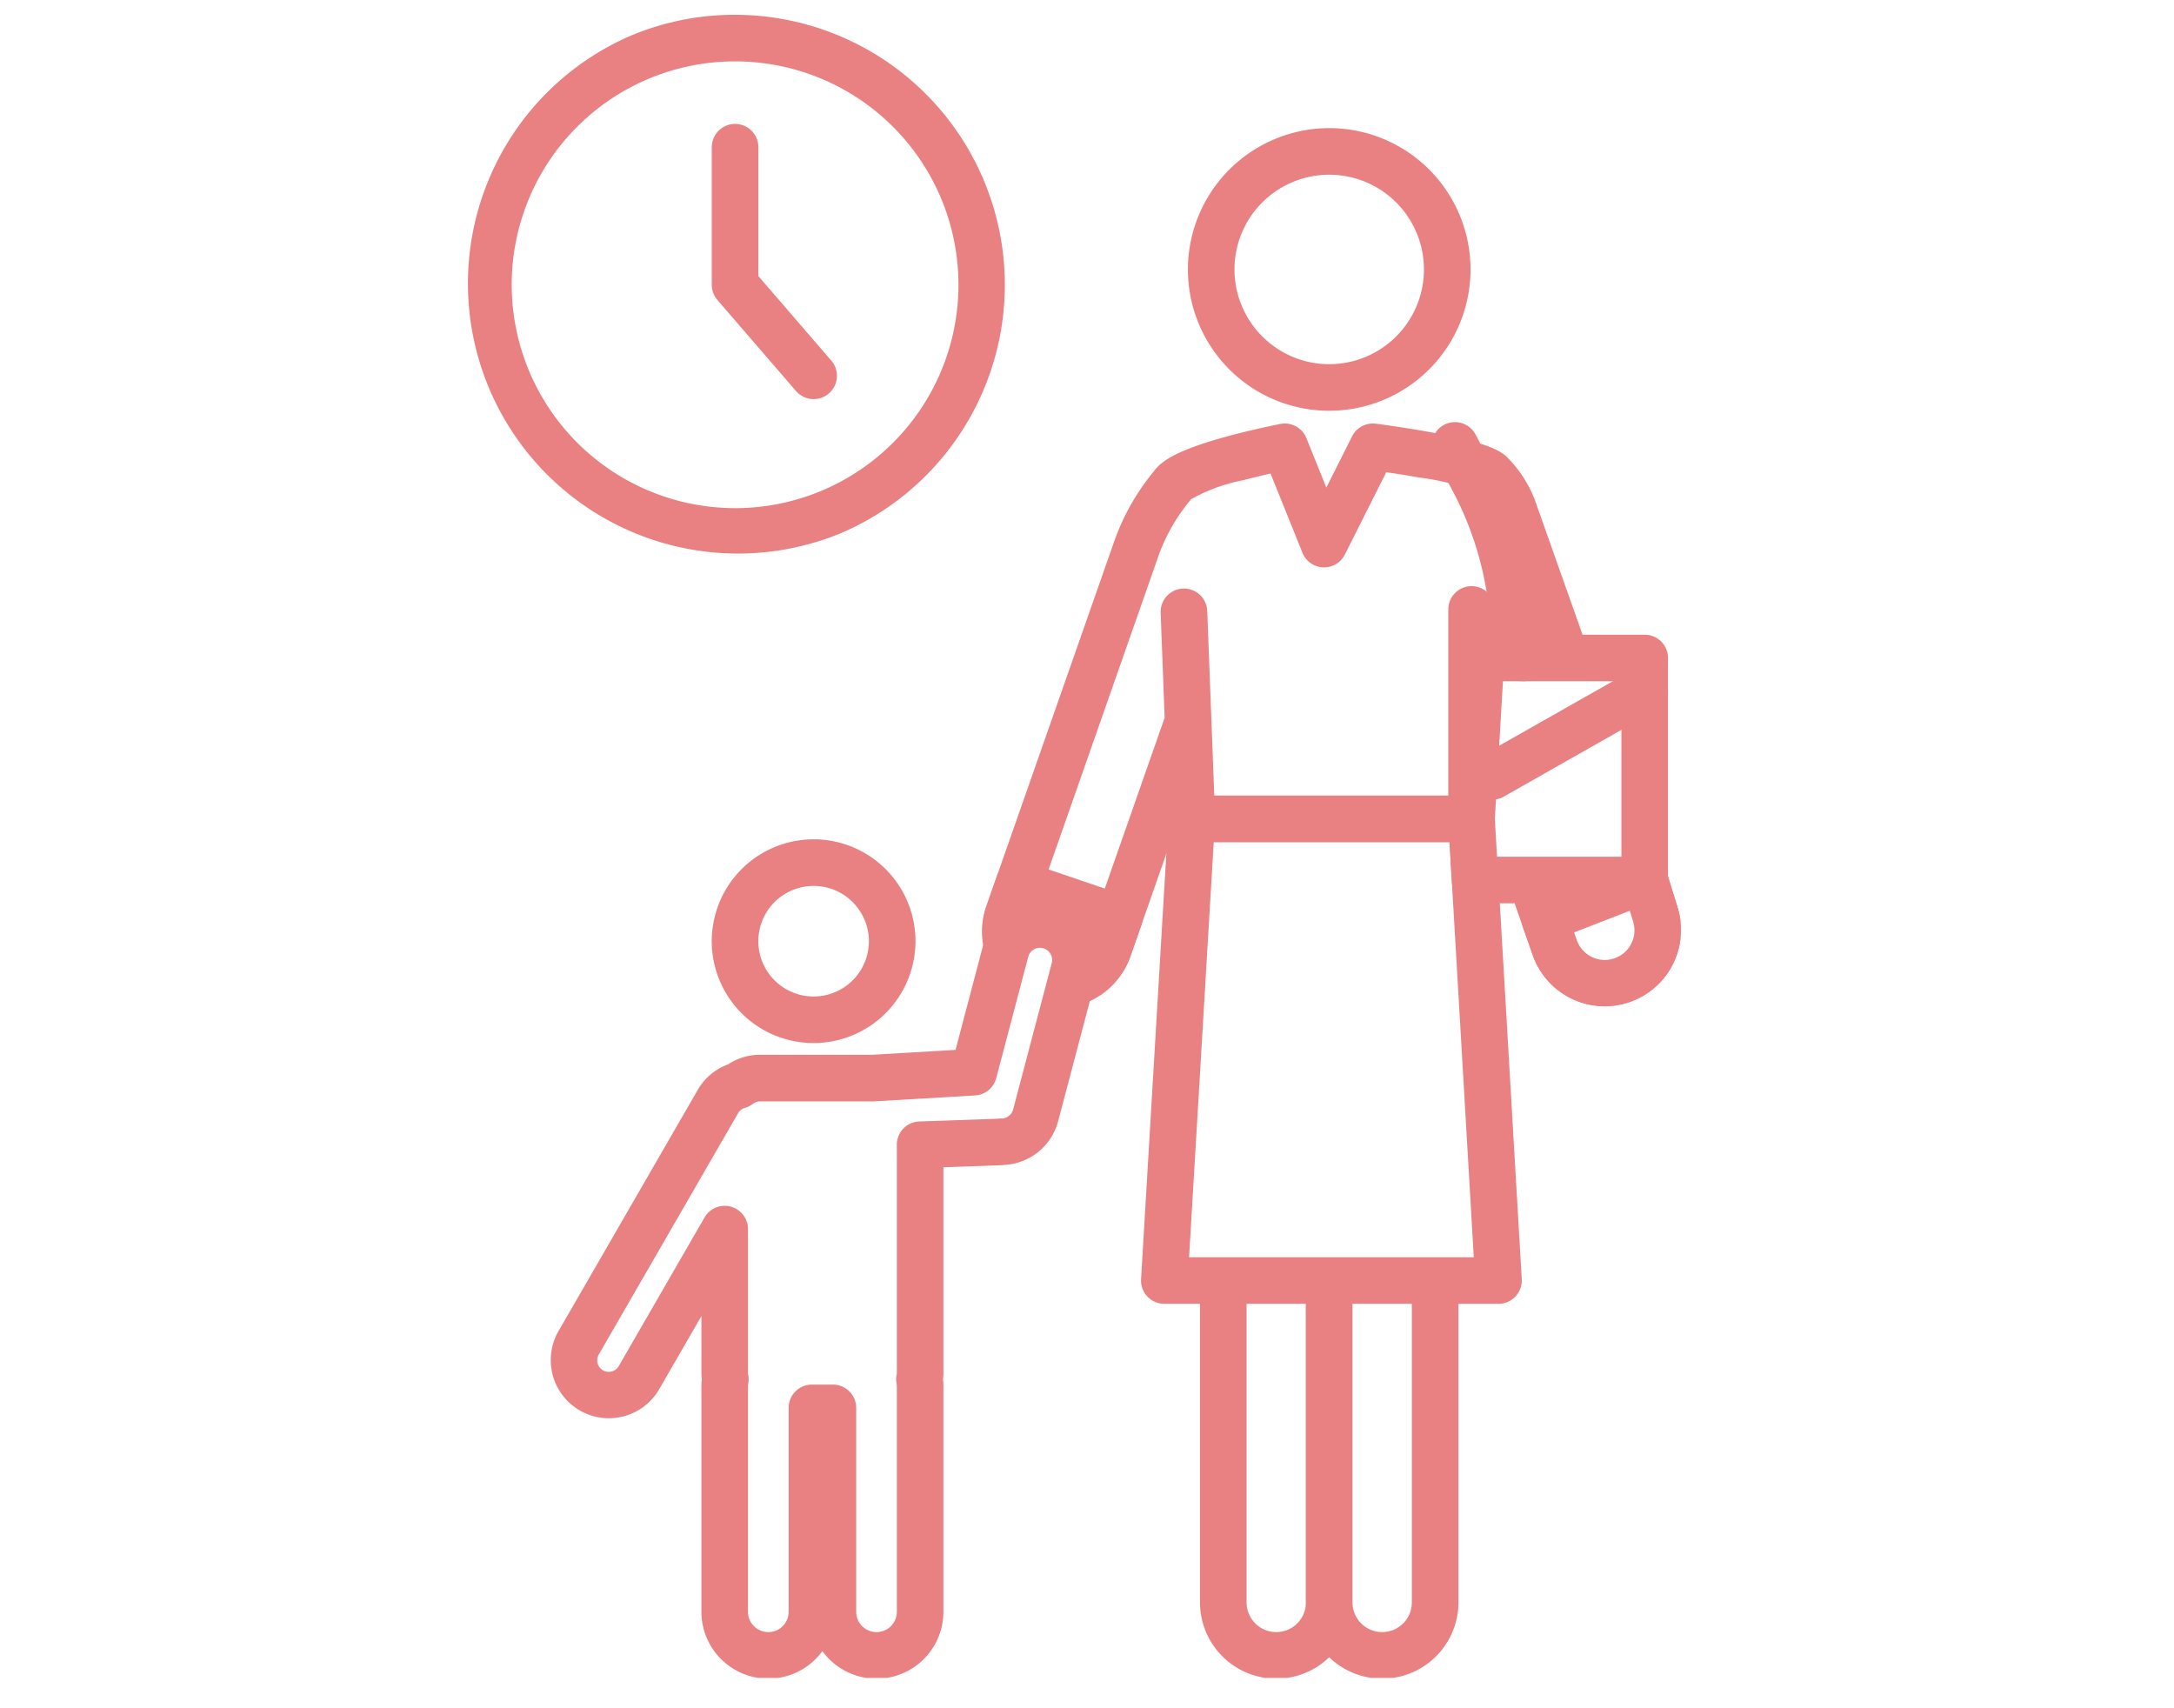 <svg xmlns="http://www.w3.org/2000/svg" xmlns:xlink="http://www.w3.org/1999/xlink" width="140" height="110" viewBox="0 0 140 110"><defs><style>.a{fill:none;}.b{fill:#fff;}.c{opacity:0.604;}.d{clip-path:url(#a);}.e{fill:#db2e30;}</style><clipPath id="a"><rect class="a" width="78.211" height="107.048"/></clipPath></defs><g transform="translate(-538 -807)"><rect class="b" width="140" height="110" transform="translate(538 807)"/><g class="c" transform="translate(568 808)"><g class="d" transform="translate(0 0)"><path class="b" d="M33.27,17.384A15.885,15.885,0,1,1,17.385,1.5,15.885,15.885,0,0,1,33.27,17.384" transform="translate(-0.048 -0.048)"/><path class="e" d="M17.385,0a17.389,17.389,0,0,1,6.767,33.4A17.389,17.389,0,0,1,10.618,1.366,17.277,17.277,0,0,1,17.385,0Zm0,31.77A14.385,14.385,0,1,0,3,17.384,14.4,14.4,0,0,0,17.385,31.769Z" transform="translate(-0.048 -0.048)"/><path class="b" d="M17.912,8.76v8.858l5.059,5.862" transform="translate(-0.575 -0.281)"/><path class="e" d="M22.971,24.98a1.5,1.5,0,0,1-1.136-.52L16.776,18.6a1.5,1.5,0,0,1-.364-.98V8.76a1.5,1.5,0,0,1,3,0v8.3l4.695,5.44a1.5,1.5,0,0,1-1.135,2.48Z" transform="translate(-0.575 -0.281)"/><path class="b" d="M64.792,16.641a7.6,7.6,0,1,1-7.6-7.6,7.6,7.6,0,0,1,7.6,7.6" transform="translate(-1.593 -0.29)"/><path class="e" d="M57.191,7.54a9.1,9.1,0,1,1-9.1,9.1A9.111,9.111,0,0,1,57.191,7.54Zm0,15.2a6.1,6.1,0,1,0-6.1-6.1A6.108,6.108,0,0,0,57.191,22.742Z" transform="translate(-1.593 -0.29)"/><path class="b" d="M53.806,107.971h0a3.411,3.411,0,0,0,3.411-3.411V77.353a3.411,3.411,0,0,0-6.822,0V104.56a3.411,3.411,0,0,0,3.411,3.411" transform="translate(-1.618 -2.375)"/><path class="e" d="M53.806,109.471a4.916,4.916,0,0,1-4.911-4.911V77.353a4.911,4.911,0,0,1,9.822,0V104.56A4.916,4.916,0,0,1,53.806,109.471Zm0-34.028a1.913,1.913,0,0,0-1.911,1.91V104.56a1.911,1.911,0,1,0,3.822,0V77.353A1.913,1.913,0,0,0,53.806,75.443Z" transform="translate(-1.618 -2.375)"/><path class="b" d="M60.853,107.971h0a3.411,3.411,0,0,0,3.411-3.411V77.353a3.411,3.411,0,0,0-6.822,0V104.56a3.411,3.411,0,0,0,3.411,3.411" transform="translate(-1.845 -2.375)"/><path class="e" d="M60.853,109.471a4.916,4.916,0,0,1-4.911-4.911V77.353a4.911,4.911,0,0,1,9.822,0V104.56A4.916,4.916,0,0,1,60.853,109.471Zm0-34.028a1.913,1.913,0,0,0-1.911,1.91V104.56a1.911,1.911,0,1,0,3.822,0V77.353A1.913,1.913,0,0,0,60.853,75.443Z" transform="translate(-1.845 -2.375)"/><path class="b" d="M67.134,30.41c-1.114-.892-7.57-1.715-7.57-1.715l-3.148,6.264-2.525-6.265s-6.408,1.231-7.233,2.48a13.265,13.265,0,0,0-2.343,4.12l-7.55,21.545-.65,1.857a3.411,3.411,0,0,0,6.437,2.256l.672-1.916L47.66,46.374l-.268-7.045L47.9,52.658H65.915V39.2l.326,7.371,4.388,12.522.653,1.863A3.411,3.411,0,0,0,77.72,58.7l-.65-2.108L68.722,33.02a6.435,6.435,0,0,0-1.587-2.61" transform="translate(-1.154 -0.922)"/><path class="e" d="M53.892,27.194a1.5,1.5,0,0,1,1.391.939l1.284,3.186,1.657-3.3a1.5,1.5,0,0,1,1.53-.814c.067.009,1.673.214,3.445.535,3.419.619,4.382,1.1,4.873,1.5l.043.035a7.865,7.865,0,0,1,2.023,3.249l8.346,23.563q.01.029.019.059l.643,2.083a4.911,4.911,0,0,1-9.279,3.22L67.106,53.57a1.5,1.5,0,0,1-1.191.588H47.9a1.5,1.5,0,0,1-1.178-.571l-2.755,7.862A4.911,4.911,0,1,1,34.7,58.2l.65-1.857L42.9,34.8a14.715,14.715,0,0,1,2.564-4.533c.451-.63,1.4-1.34,4.727-2.247,1.74-.473,3.35-.784,3.418-.8A1.5,1.5,0,0,1,53.892,27.194Zm12.3,4.387a15.291,15.291,0,0,0-3.666-.913c-.781-.139-1.529-.256-2.1-.339l-2.665,5.3a1.5,1.5,0,0,1-2.732-.113l-2.055-5.1c-.5.113-1.12.259-1.758.428a10.948,10.948,0,0,0-3.355,1.224q-.024.032-.049.062a11.725,11.725,0,0,0-2.078,3.654l-8.2,23.4a1.911,1.911,0,1,0,3.606,1.264l5.014-14.309-.257-6.761a1.5,1.5,0,0,1,3-.114h0l.453,11.886h15.07V39.2a1.5,1.5,0,0,1,3-.066l.316,7.15L72.7,60.456A1.911,1.911,0,0,0,76.3,59.193q-.009-.027-.018-.054l-.641-2.079L67.308,33.521A5.457,5.457,0,0,0,66.188,31.581Z" transform="translate(-1.154 -0.922)"/><path class="b" d="M66.254,53.453l1.735,29.72H46.474l1.765-29.72Z" transform="translate(-1.492 -1.717)"/><path class="e" d="M48.239,51.953H66.254a1.5,1.5,0,0,1,1.5,1.413l1.735,29.72a1.5,1.5,0,0,1-1.5,1.587H46.474a1.5,1.5,0,0,1-1.5-1.589l1.765-29.72A1.5,1.5,0,0,1,48.239,51.953Zm16.6,3H49.653l-1.587,26.72H66.4Z" transform="translate(-1.492 -1.717)"/><path class="b" d="M36.765,57.773l-.651,1.857a3.411,3.411,0,0,0,6.438,2.256l.671-1.916Z" transform="translate(-1.154 -1.855)"/><path class="e" d="M36.765,56.273a1.5,1.5,0,0,1,.483.08l6.458,2.2a1.5,1.5,0,0,1,.933,1.916l-.671,1.916a4.911,4.911,0,0,1-9.27-3.247l.652-1.858A1.5,1.5,0,0,1,36.765,56.273Zm4.542,4.63-3.618-1.231-.16.455a1.911,1.911,0,1,0,3.607,1.263Z" transform="translate(-1.154 -1.855)"/><path class="b" d="M71.781,60.015l.653,1.863a3.411,3.411,0,0,0,6.437-2.256l-.651-2.107Z" transform="translate(-2.305 -1.847)"/><path class="e" d="M78.22,56.015a1.5,1.5,0,0,1,1.433,1.057l.644,2.083a4.911,4.911,0,0,1-9.279,3.219l-.653-1.862a1.5,1.5,0,0,1,.873-1.895l6.439-2.5A1.5,1.5,0,0,1,78.22,56.015Zm-2.568,6.647a1.913,1.913,0,0,0,1.8-2.544q-.009-.026-.017-.053l-.176-.569-3.586,1.392.173.494A1.912,1.912,0,0,0,75.652,62.662Z" transform="translate(-2.305 -1.847)"/><path class="b" d="M78.064,57.04H67.14l-.229-3.932.612-10.368H78.064v14.3Z" transform="translate(-2.149 -1.373)"/><path class="e" d="M78.064,58.54H67.14a1.5,1.5,0,0,1-1.5-1.413L65.413,53.2a1.5,1.5,0,0,1,0-.176l.612-10.368a1.5,1.5,0,0,1,1.5-1.412H78.064a1.5,1.5,0,0,1,1.5,1.5v14.3A1.5,1.5,0,0,1,78.064,58.54Zm-9.509-3h8.009v-11.3H68.936l-.523,8.869Z" transform="translate(-2.149 -1.373)"/><line class="b" y1="5.57" x2="9.821" transform="translate(66.094 43.426)"/><path class="e" d="M0,7.07A1.5,1.5,0,0,1-1.3,6.31,1.5,1.5,0,0,1-.74,4.265L9.081-1.3a1.5,1.5,0,0,1,2.045.565A1.5,1.5,0,0,1,10.561,1.3L.74,6.875A1.493,1.493,0,0,1,0,7.07Z" transform="translate(66.094 43.426)"/><path class="b" d="M37.787,60.548A2.282,2.282,0,0,0,35,62.173l-2.06,7.809-6.506.382H19.17a2.253,2.253,0,0,0-1.375.474,2.234,2.234,0,0,0-1.33,1.033L7.491,87.416a2.243,2.243,0,0,0,3.885,2.243L16.9,80.091v9.236a2.279,2.279,0,0,0,.044.434,2.777,2.777,0,0,0-.044.433V104.73a2.809,2.809,0,1,0,5.618,0V91.6h1.351V104.73a2.809,2.809,0,1,0,5.618,0V90.193a2.777,2.777,0,0,0-.044-.433,2.279,2.279,0,0,0,.044-.434V74.657l5.137-.181c.039,0,.074-.013.11-.015a2.277,2.277,0,0,0,2.189-1.691l2.488-9.433a2.282,2.282,0,0,0-1.624-2.788" transform="translate(-0.231 -1.942)"/><path class="e" d="M37.2,58.972h0a3.782,3.782,0,0,1,3.658,4.747l-2.488,9.433a3.787,3.787,0,0,1-3.5,2.805,1.777,1.777,0,0,1-.2.018l-3.686.13V89.327a3.631,3.631,0,0,1-.027.443,3.532,3.532,0,0,1,.027.424V104.73a4.308,4.308,0,0,1-7.793,2.532A4.308,4.308,0,0,1,15.4,104.73V90.193a3.532,3.532,0,0,1,.027-.424,3.63,3.63,0,0,1-.027-.443V85.689l-2.725,4.719a3.743,3.743,0,0,1-6.483-3.743l8.974-15.545a3.721,3.721,0,0,1,1.947-1.637,3.72,3.72,0,0,1,2.057-.62h7.218l5.377-.316,1.782-6.758A3.784,3.784,0,0,1,37.2,58.972ZM34.488,72.98c.036-.005.079-.011.127-.015s.071,0,.106,0a.781.781,0,0,0,.751-.575l2.488-9.432A.782.782,0,0,0,37.4,62a.79.79,0,0,0-.2-.026.781.781,0,0,0-.754.583l-2.06,7.809a1.5,1.5,0,0,1-1.362,1.115l-6.506.382-.088,0H19.17a.753.753,0,0,0-.464.166,1.5,1.5,0,0,1-.5.251.732.732,0,0,0-.442.341L8.79,88.166a.743.743,0,0,0,.272,1.015.742.742,0,0,0,1.015-.272L15.6,79.341a1.5,1.5,0,0,1,2.8.75v9.236a.791.791,0,0,0,.016.149,1.5,1.5,0,0,1,.009.516c-.01.061-.026.163-.026.2V104.73a1.309,1.309,0,1,0,2.618,0V91.6a1.5,1.5,0,0,1,1.5-1.5h1.351a1.5,1.5,0,0,1,1.5,1.5V104.73a1.309,1.309,0,1,0,2.618,0V90.193c0-.038-.016-.14-.026-.2a1.5,1.5,0,0,1,.009-.516.791.791,0,0,0,.016-.149V74.657a1.5,1.5,0,0,1,1.447-1.5Z" transform="translate(-0.231 -1.942)"/><path class="b" d="M22.971,66.476a5.06,5.06,0,1,0-5.059-5.059,5.059,5.059,0,0,0,5.059,5.059" transform="translate(-0.575 -1.81)"/><path class="e" d="M22.971,67.976a6.56,6.56,0,1,1,6.559-6.559A6.567,6.567,0,0,1,22.971,67.976Zm0-10.119a3.56,3.56,0,1,0,3.559,3.56A3.564,3.564,0,0,0,22.971,57.857Z" transform="translate(-0.575 -1.81)"/><path class="b" d="M70.168,42.287l-.935-5.024a22.433,22.433,0,0,0-2.216-6.374L65.81,28.6" transform="translate(-2.113 -0.918)"/><path class="e" d="M70.167,43.787a1.5,1.5,0,0,1-1.473-1.226l-.935-5.024a20.913,20.913,0,0,0-2.068-5.948L64.483,29.3a1.5,1.5,0,0,1,2.654-1.4l1.207,2.29a23.907,23.907,0,0,1,2.364,6.8l.935,5.024a1.5,1.5,0,0,1-1.476,1.775Z" transform="translate(-2.113 -0.918)"/></g></g></g></svg>